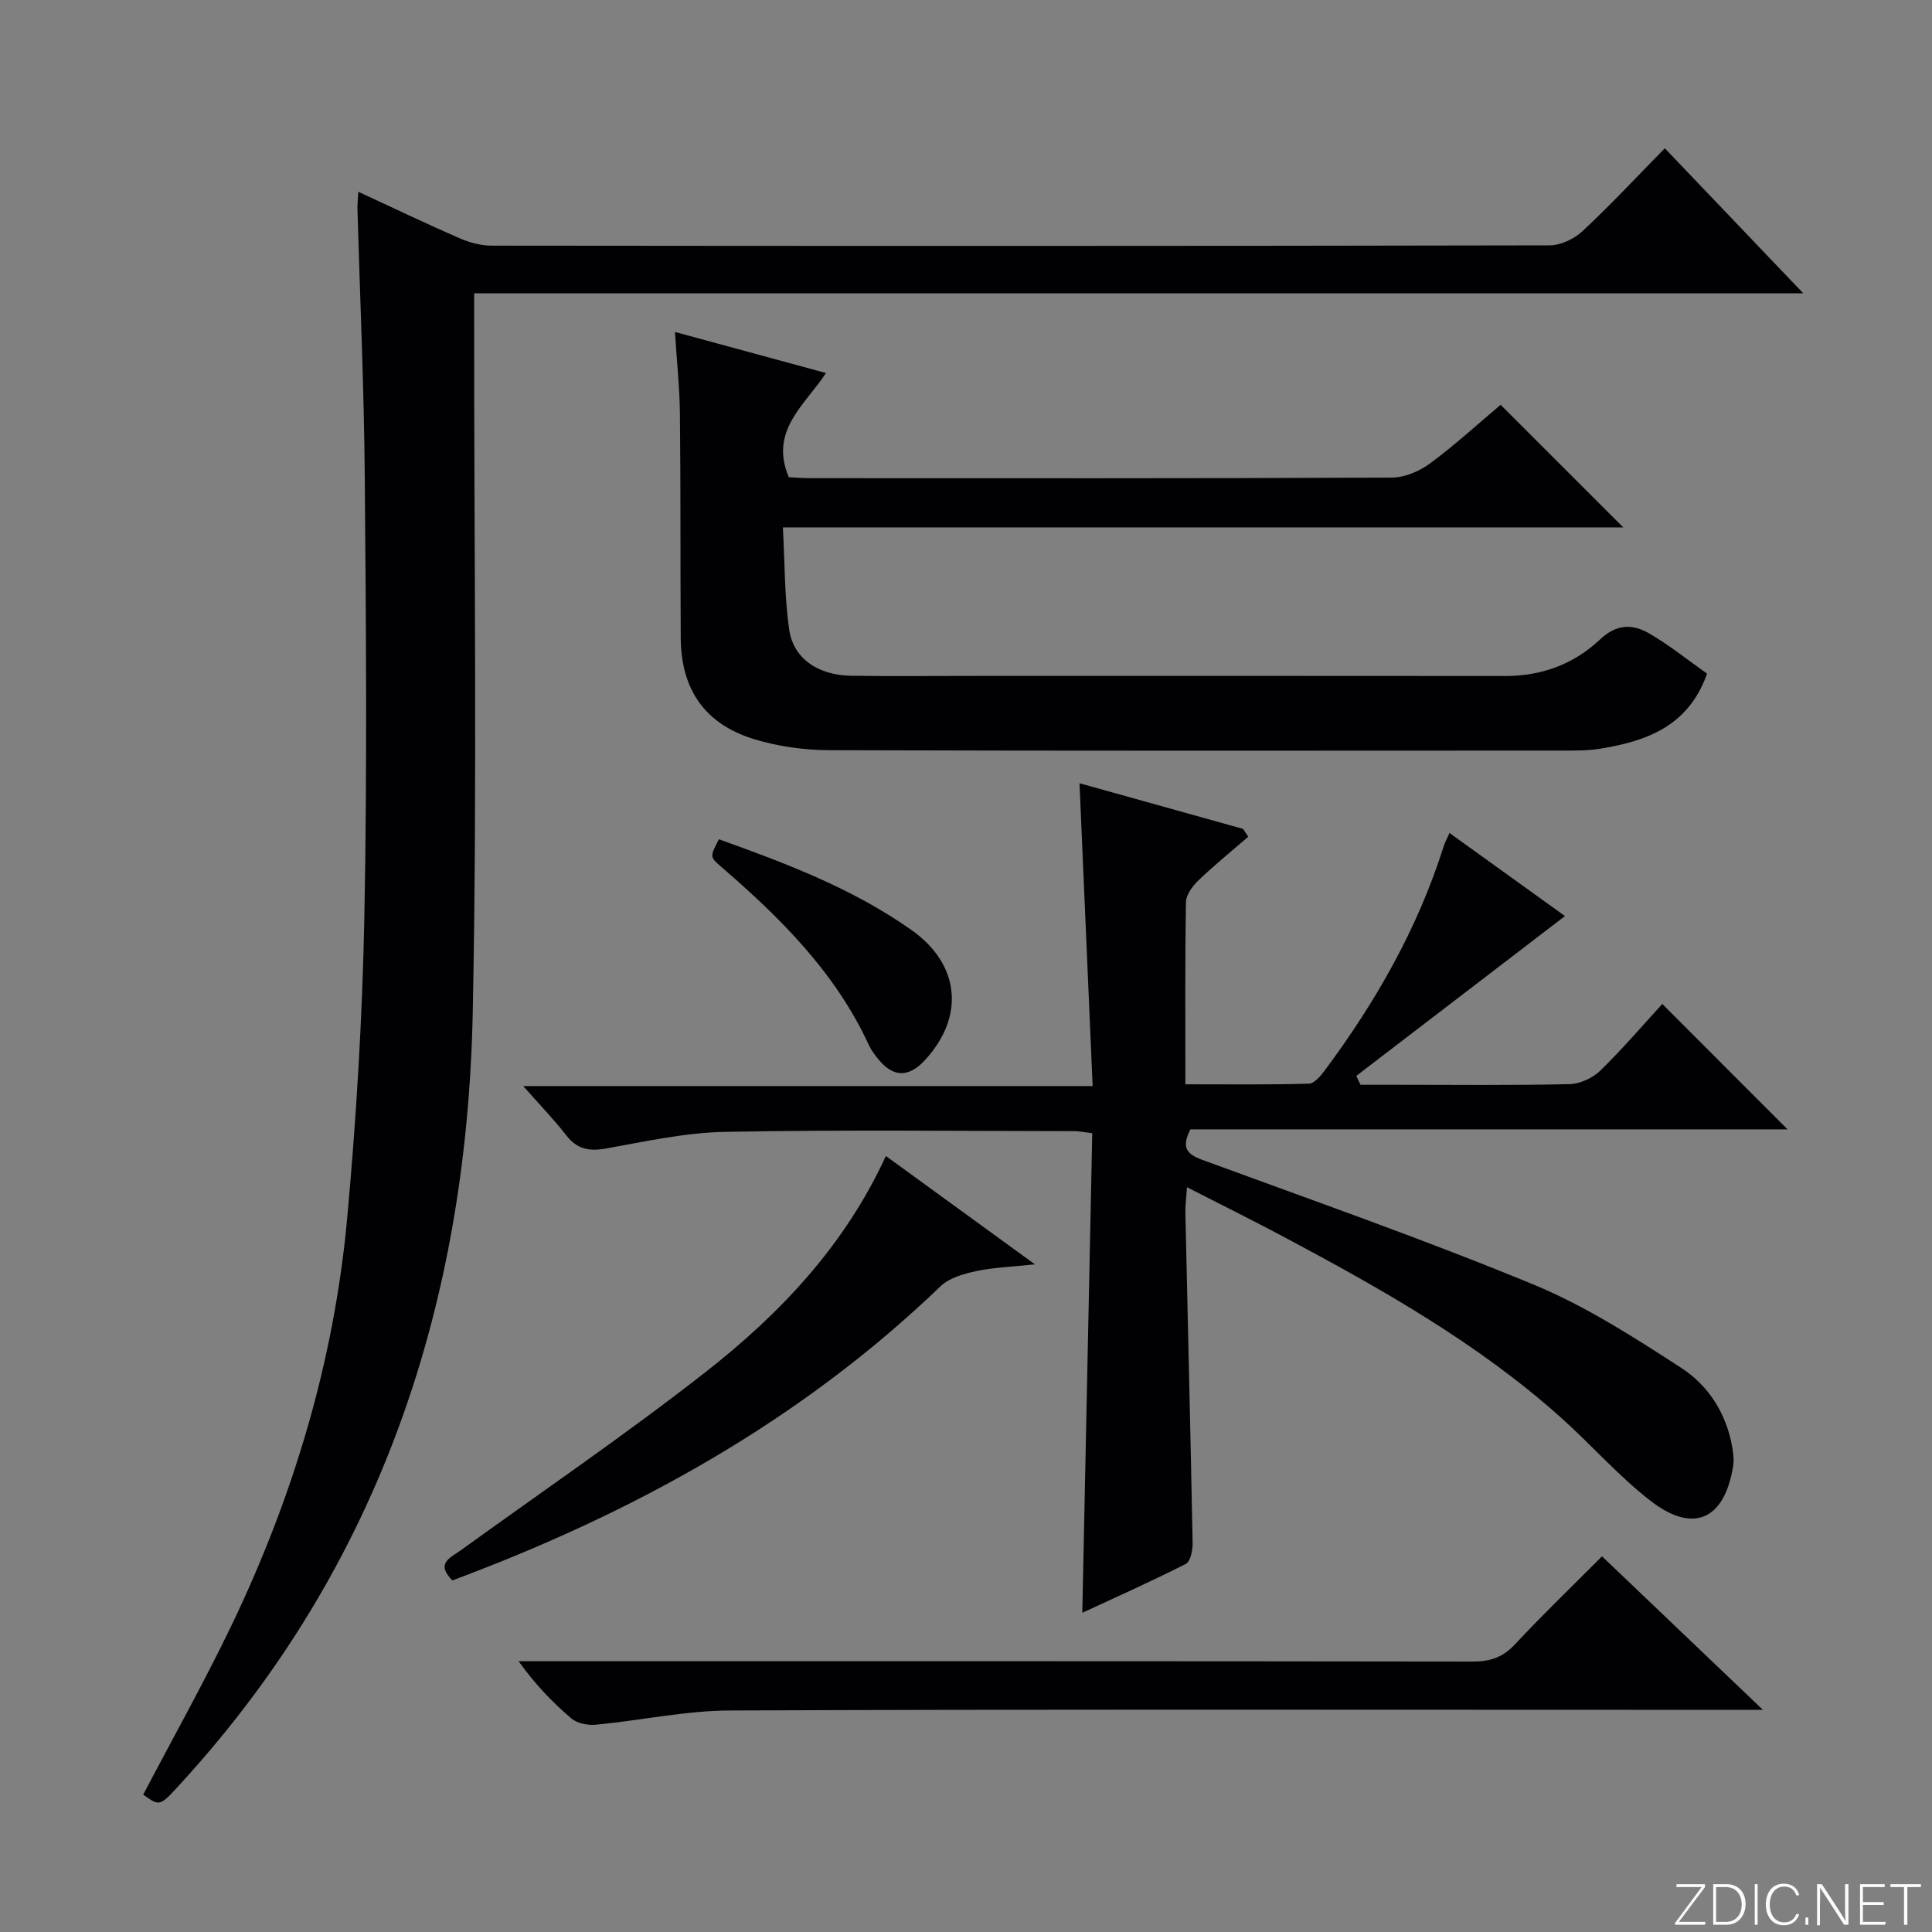 <svg enable-background="new 0 0 400 400" viewBox="0 0 400 400" xmlns="http://www.w3.org/2000/svg"><rect x="0" y="0" width="400" height="400" fill="#808080" stroke="none"/><g fill="#fbfcfa"><path d="m346.9 398 5.4-7.3h-5.2v-.6h5.9v.6l-5.4 7.2h5.5l-.1.6h-6.2v-.5z"/><path d="m354.7 390.1h2.8c2.3 0 3.9 1.6 3.9 4.1s-1.6 4.3-3.9 4.3h-2.8zm.6 7.8h2c2.2 0 3.3-1.6 3.3-3.6 0-1.8-1-3.6-3.3-3.6h-2z"/><path d="m363.9 390.1v8.4h-.6v-8.4z"/><path d="m372.5 396.3c-.4 1.3-1.4 2.3-3.2 2.3-2.4 0-3.7-1.9-3.7-4.3 0-2.3 1.2-4.3 3.7-4.3 1.8 0 2.9 1 3.2 2.4h-.6c-.4-1.1-1.1-1.8-2.5-1.8-2.1 0-3 1.9-3 3.7s.9 3.7 3 3.7c1.4 0 2.1-.7 2.5-1.7z"/><path d="m373.8 398.5v-1.5h.6v1.5z"/><path d="m376.2 398.5v-8.4h1c1.3 2 4.4 6.7 4.9 7.6-.1-1.2-.1-2.4-.1-3.8v-3.8h.7v8.4h-.9c-1.2-1.9-4.4-6.8-5-7.7.1 1.1 0 2.3 0 3.9v3.9h-.6z"/><path d="m390 394.4h-4.3v3.5h4.7l-.1.6h-5.2v-8.4h5.1v.6h-4.5v3.1h4.3v.7z"/><path d="m394.2 390.7h-2.8v-.6h6.3v.6h-2.8v7.8h-.7z"/></g><path d="m29.65 371.56c6.26-11.94 12.69-23.39 18.36-35.2 12.74-26.59 21.14-54.57 23.85-83.95 1.92-20.84 3.17-41.79 3.58-62.72.59-30.32.34-60.67.08-91-.15-18.46-.99-36.91-1.51-55.37-.03-.99.09-1.98.17-3.62 7.2 3.33 14.05 6.61 21 9.64 2.05.89 4.42 1.52 6.64 1.52 73 .08 146 .09 219-.06 2.3 0 5.09-1.33 6.82-2.94 5.72-5.33 11.06-11.07 17.04-17.16 9.52 9.97 18.76 19.65 28.66 30.02-92.01 0-183.2 0-275.17 0v6.29c-.04 47.5.66 95.01-.29 142.49-1.21 60.12-19 114.42-60.33 159.61-4.46 4.89-4.37 4.97-7.9 2.45z" fill="#010103"/><path d="m224.08 333.91c.69-33.18 1.37-66.18 2.06-99.3-1.97-.24-2.76-.42-3.56-.42-24.16-.02-48.33-.31-72.49.15-8.24.15-16.47 1.99-24.64 3.45-3.51.63-6 .13-8.24-2.76-2.52-3.26-5.41-6.23-8.88-10.17h117.89c-.92-21.2-1.81-41.68-2.72-62.7 11.15 3.11 22.5 6.28 33.85 9.45.36.54.73 1.08 1.09 1.62-3.45 2.99-7.01 5.87-10.3 9.03-1.22 1.17-2.57 2.97-2.6 4.5-.21 12.31-.12 24.62-.12 37.73 8.75 0 17.17.11 25.58-.13 1.13-.03 2.44-1.61 3.29-2.76 10.58-14.21 19.26-29.43 24.62-46.42.24-.75.63-1.44 1.19-2.72 8.51 6.12 16.68 12 23.91 17.2-14.36 11-28.78 22.04-43.2 33.09.29.61.58 1.23.86 1.84h7.27c12 0 24 .14 35.99-.13 2.17-.05 4.79-1.24 6.36-2.77 4.63-4.5 8.83-9.43 12.87-13.83 8.78 8.79 17.34 17.36 25.93 25.96-40.85 0-82.31 0-123.62 0-1.95 3.75-.77 5.13 2.44 6.31 22.91 8.42 45.98 16.49 68.53 25.8 10.79 4.45 20.86 10.93 30.71 17.32 5.6 3.64 9.31 9.48 10.5 16.41.22 1.29.38 2.67.17 3.94-1.81 11.06-8.23 14-17.11 7.12-6.67-5.17-12.3-11.66-18.62-17.3-17.13-15.31-36.98-26.51-57.11-37.24-6.45-3.44-13-6.68-20.23-10.38-.14 2.18-.36 3.76-.33 5.33.5 22.79 1.07 45.58 1.5 68.37.03 1.47-.45 3.8-1.42 4.29-7.22 3.67-14.63 6.97-21.42 10.12z" fill="#010103"/><path d="m336.08 109.19c-57.94 0-115.51 0-173.99 0 .4 7.35.32 14.33 1.3 21.16.87 6.02 6.01 9.46 12.86 9.56 8.33.12 16.66.03 24.99.03 36.82 0 73.63-.02 110.45.02 7.52.01 14.21-2.49 19.51-7.51 3.54-3.35 6.85-3.29 10.33-1.26 4.12 2.4 7.87 5.43 11.9 8.28-3.87 10.94-12.58 14.01-22.27 15.56-2.45.39-4.98.37-7.48.37-50.64.02-101.28.08-151.93-.08-5.24-.02-10.67-.77-15.66-2.3-10.18-3.12-15.08-10.3-15.15-20.92-.1-15.49 0-30.98-.17-46.48-.06-5.43-.65-10.86-1.03-16.89 10.72 2.92 20.77 5.65 31.27 8.5-4.32 6.61-11.79 11.9-7.7 21.57 1.19.06 2.8.2 4.41.2 40.15.01 80.29.07 120.44-.12 2.68-.01 5.74-1.32 7.94-2.95 5.19-3.84 9.97-8.23 14.59-12.12 8.45 8.44 16.65 16.63 25.39 25.38z" fill="#010103"/><path d="m364.99 354c-10.29 0-19.12 0-27.95 0-61.99 0-123.98-.13-185.97.14-9.22.04-18.43 2.06-27.66 2.94-1.67.16-3.87-.25-5.08-1.27-3.93-3.33-7.52-7.07-10.96-11.87h5.56c63.99 0 127.98-.03 191.97.07 3.6.01 6.23-.86 8.74-3.55 5.67-6.09 11.69-11.86 18.04-18.24 10.89 10.38 21.62 20.63 33.31 31.78z" fill="#010103"/><path d="m93.65 327.21c-3.51-3.56-.43-4.67 1.65-6.17 16.95-12.25 34.27-24.05 50.73-36.93 15.39-12.04 28.81-26.13 37.38-44.77 10.09 7.34 19.94 14.5 30.86 22.43-4.84.52-8.57.63-12.15 1.4-2.58.55-5.56 1.38-7.37 3.12-29.03 27.91-63.4 46.87-101.1 60.92z" fill="#010103"/><path d="m148.84 173.76c13.88 4.98 27.68 10.18 39.87 18.79 10.08 7.12 11.11 17.97 2.73 27-3.33 3.58-6.52 3.52-9.59-.25-.73-.9-1.46-1.85-1.94-2.89-6.91-15.03-18.3-26.34-30.57-36.93-2.4-2.06-2.38-2.09-.5-5.72z" fill="#010103"/></svg>